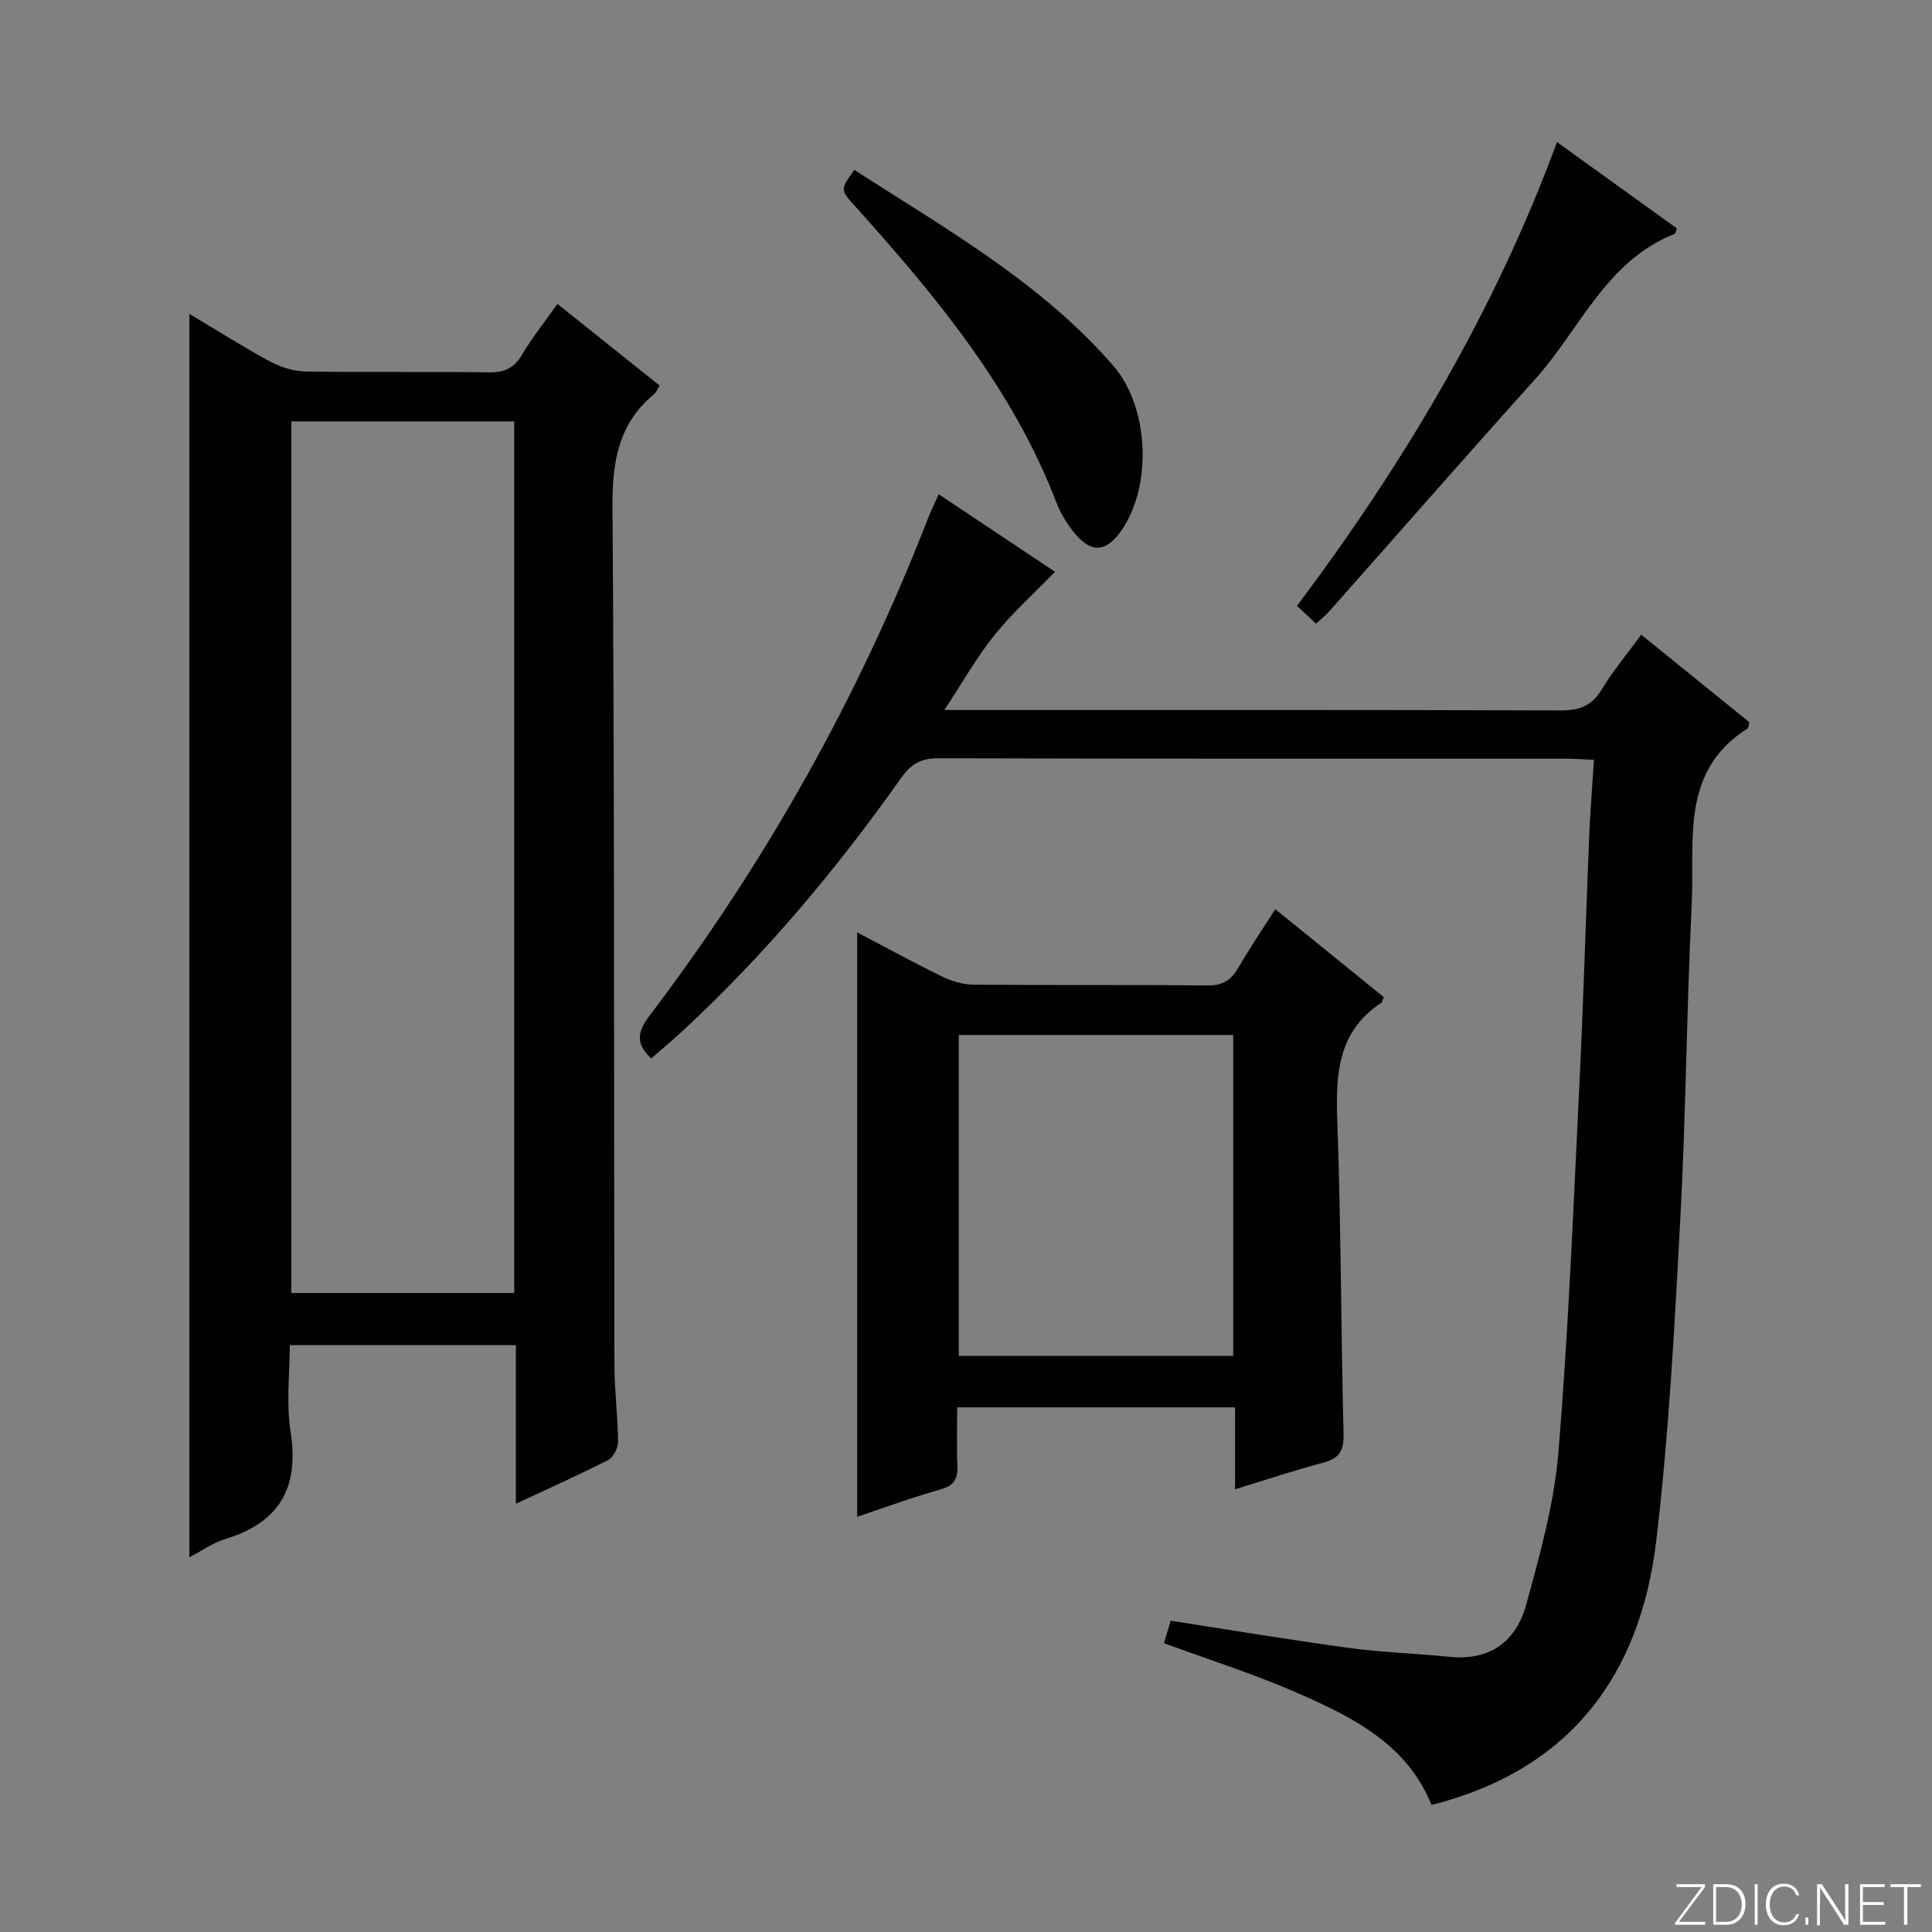 <svg enable-background="new 0 0 400 400" viewBox="0 0 400 400" xmlns="http://www.w3.org/2000/svg"><rect x="0" y="0" width="400" height="400" fill="#808080" stroke="none"/><g fill="#fbfcfa"><path d="m346.9 398 5.4-7.3h-5.2v-.6h5.9v.6l-5.4 7.2h5.5l-.1.6h-6.2v-.5z"/><path d="m354.7 390.1h2.8c2.3 0 3.9 1.6 3.9 4.1s-1.6 4.3-3.9 4.3h-2.8zm.6 7.8h2c2.2 0 3.3-1.6 3.3-3.6 0-1.8-1-3.6-3.3-3.6h-2z"/><path d="m363.9 390.1v8.4h-.6v-8.4z"/><path d="m372.5 396.3c-.4 1.3-1.4 2.3-3.2 2.3-2.4 0-3.7-1.9-3.7-4.3 0-2.3 1.2-4.3 3.7-4.3 1.8 0 2.9 1 3.2 2.4h-.6c-.4-1.1-1.1-1.8-2.5-1.8-2.1 0-3 1.9-3 3.7s.9 3.7 3 3.7c1.4 0 2.1-.7 2.5-1.7z"/><path d="m373.8 398.5v-1.5h.6v1.5z"/><path d="m376.2 398.5v-8.4h1c1.3 2 4.4 6.7 4.9 7.6-.1-1.2-.1-2.4-.1-3.8v-3.8h.7v8.4h-.9c-1.2-1.9-4.4-6.8-5-7.7.1 1.1 0 2.3 0 3.9v3.9h-.6z"/><path d="m390 394.4h-4.3v3.5h4.7l-.1.6h-5.2v-8.4h5.1v.6h-4.5v3.1h4.3v.7z"/><path d="m394.2 390.7h-2.8v-.6h6.3v.6h-2.8v7.8h-.7z"/></g><path d="m106.81 311.34c0-11.46 0-21.94 0-32.84-15.49 0-30.72 0-46.81 0 0 5.79-.77 11.99.16 17.92 1.84 11.63-2.33 18.83-13.57 22.24-2.46.74-4.65 2.34-7.38 3.76 0-86.01 0-171.46 0-257.44 5.54 3.31 10.95 6.75 16.58 9.8 2.22 1.2 4.92 2.09 7.41 2.13 12.66.21 25.33-.01 37.99.18 3.21.05 5.22-.84 6.88-3.64 2.11-3.56 4.72-6.83 7.34-10.53 7.07 5.65 14.02 11.21 21.17 16.92-.47.74-.7 1.39-1.16 1.77-7.46 6.16-8.68 14.11-8.61 23.46.43 59.14.28 118.29.4 177.44.01 5.31.7 10.62.75 15.93.01 1.3-.93 3.26-2.01 3.82-6.02 3.08-12.22 5.84-19.14 9.08zm-46.49-224.09v180.45h46.14c0-60.28 0-120.27 0-180.45-15.47 0-30.58 0-46.14 0z" fill="#010103"/><path d="m240.98 340.2c.42-1.41.89-2.96 1.4-4.65 12.4 1.92 24.65 3.97 36.94 5.64 6.91.94 13.91 1.13 20.86 1.84 8.34.85 13.72-3.24 15.78-10.73 2.84-10.35 5.8-20.88 6.68-31.5 2.09-25.18 3.09-50.46 4.33-75.71.85-17.27 1.34-34.57 2.05-51.85.21-5.12.63-10.23.99-15.92-2.24-.1-4-.24-5.76-.24-43.33-.01-86.67.04-130-.09-3.6-.01-5.63 1.19-7.68 4.08-13.3 18.81-28.04 36.4-44.95 52.1-2.19 2.03-4.47 3.95-6.79 5.98-3.28-3.1-2.9-5.5-.31-8.91 23.95-31.58 43.21-65.83 57.57-102.81.6-1.53 1.33-3.01 2.26-5.1 8.42 5.61 16.61 11.07 24.08 16.05-4.35 4.49-8.81 8.47-12.51 13.08-3.7 4.6-6.63 9.82-10.4 15.54h6.07c40.5 0 81-.05 121.5.09 3.9.01 6.49-.94 8.55-4.37 2.3-3.82 5.2-7.27 8.16-11.32 7.63 6.18 15.07 12.2 22.38 18.13-.19.72-.18 1.19-.38 1.31-14.01 8.82-10.9 23.23-11.54 36.2-1.07 21.77-1.2 43.59-2.37 65.35-1.19 22.23-2.36 44.51-4.98 66.6-3.32 27.99-17.93 47.48-46.53 54.71-5.04-12.55-16.3-18.19-27.78-23.2-8.92-3.9-18.27-6.86-27.62-10.3z" fill="#010103"/><path d="m286.49 206.43c-.33.85-.34 1.07-.45 1.14-9.03 5.91-9.52 14.71-9.17 24.41.78 21.61.75 43.26 1.3 64.88.09 3.48-.87 5.08-4.18 5.96-5.9 1.57-11.7 3.5-18.28 5.51 0-5.9 0-11.29 0-16.95-19.38 0-38.1 0-57.53 0 0 4.03-.13 7.97.04 11.9.12 2.68-.5 4.24-3.41 5.06-5.88 1.66-11.62 3.78-17.34 5.69 0-40.43 0-80.47 0-121 5.87 3.08 11.64 6.26 17.56 9.14 2 .97 4.36 1.68 6.56 1.7 16.15.14 32.31-.02 48.46.16 3.14.03 4.85-1.14 6.32-3.66 2.32-3.98 4.91-7.81 7.66-12.13 7.78 6.29 15.11 12.23 22.46 18.19zm-31.17 7.85c-19.15 0-37.9 0-56.81 0v66.45h56.81c0-22.18 0-44.09 0-66.45z" fill="#010103"/><path d="m272.47 129.11c-1.3-1.21-2.5-2.33-3.94-3.67 22.23-29.67 40.89-60.93 53.83-96.02 8.52 6.13 16.69 12.02 24.82 17.87-.24.57-.28 1.06-.49 1.14-14.21 5.62-19.56 19.75-28.85 30.07-14.34 15.94-28.45 32.08-42.68 48.12-.76.87-1.69 1.58-2.69 2.49z" fill="#010103"/><path d="m176.88 35.18c19.06 12.27 38.67 23.33 53.63 40.56 7.3 8.41 8.07 24.32 1.95 33.67-3.37 5.16-6.7 5.33-10.48.35-1.29-1.7-2.45-3.61-3.21-5.6-9.11-23.77-25.04-42.89-41.75-61.49-3.07-3.41-3.07-3.41-.14-7.49z" fill="#010103"/></svg>
